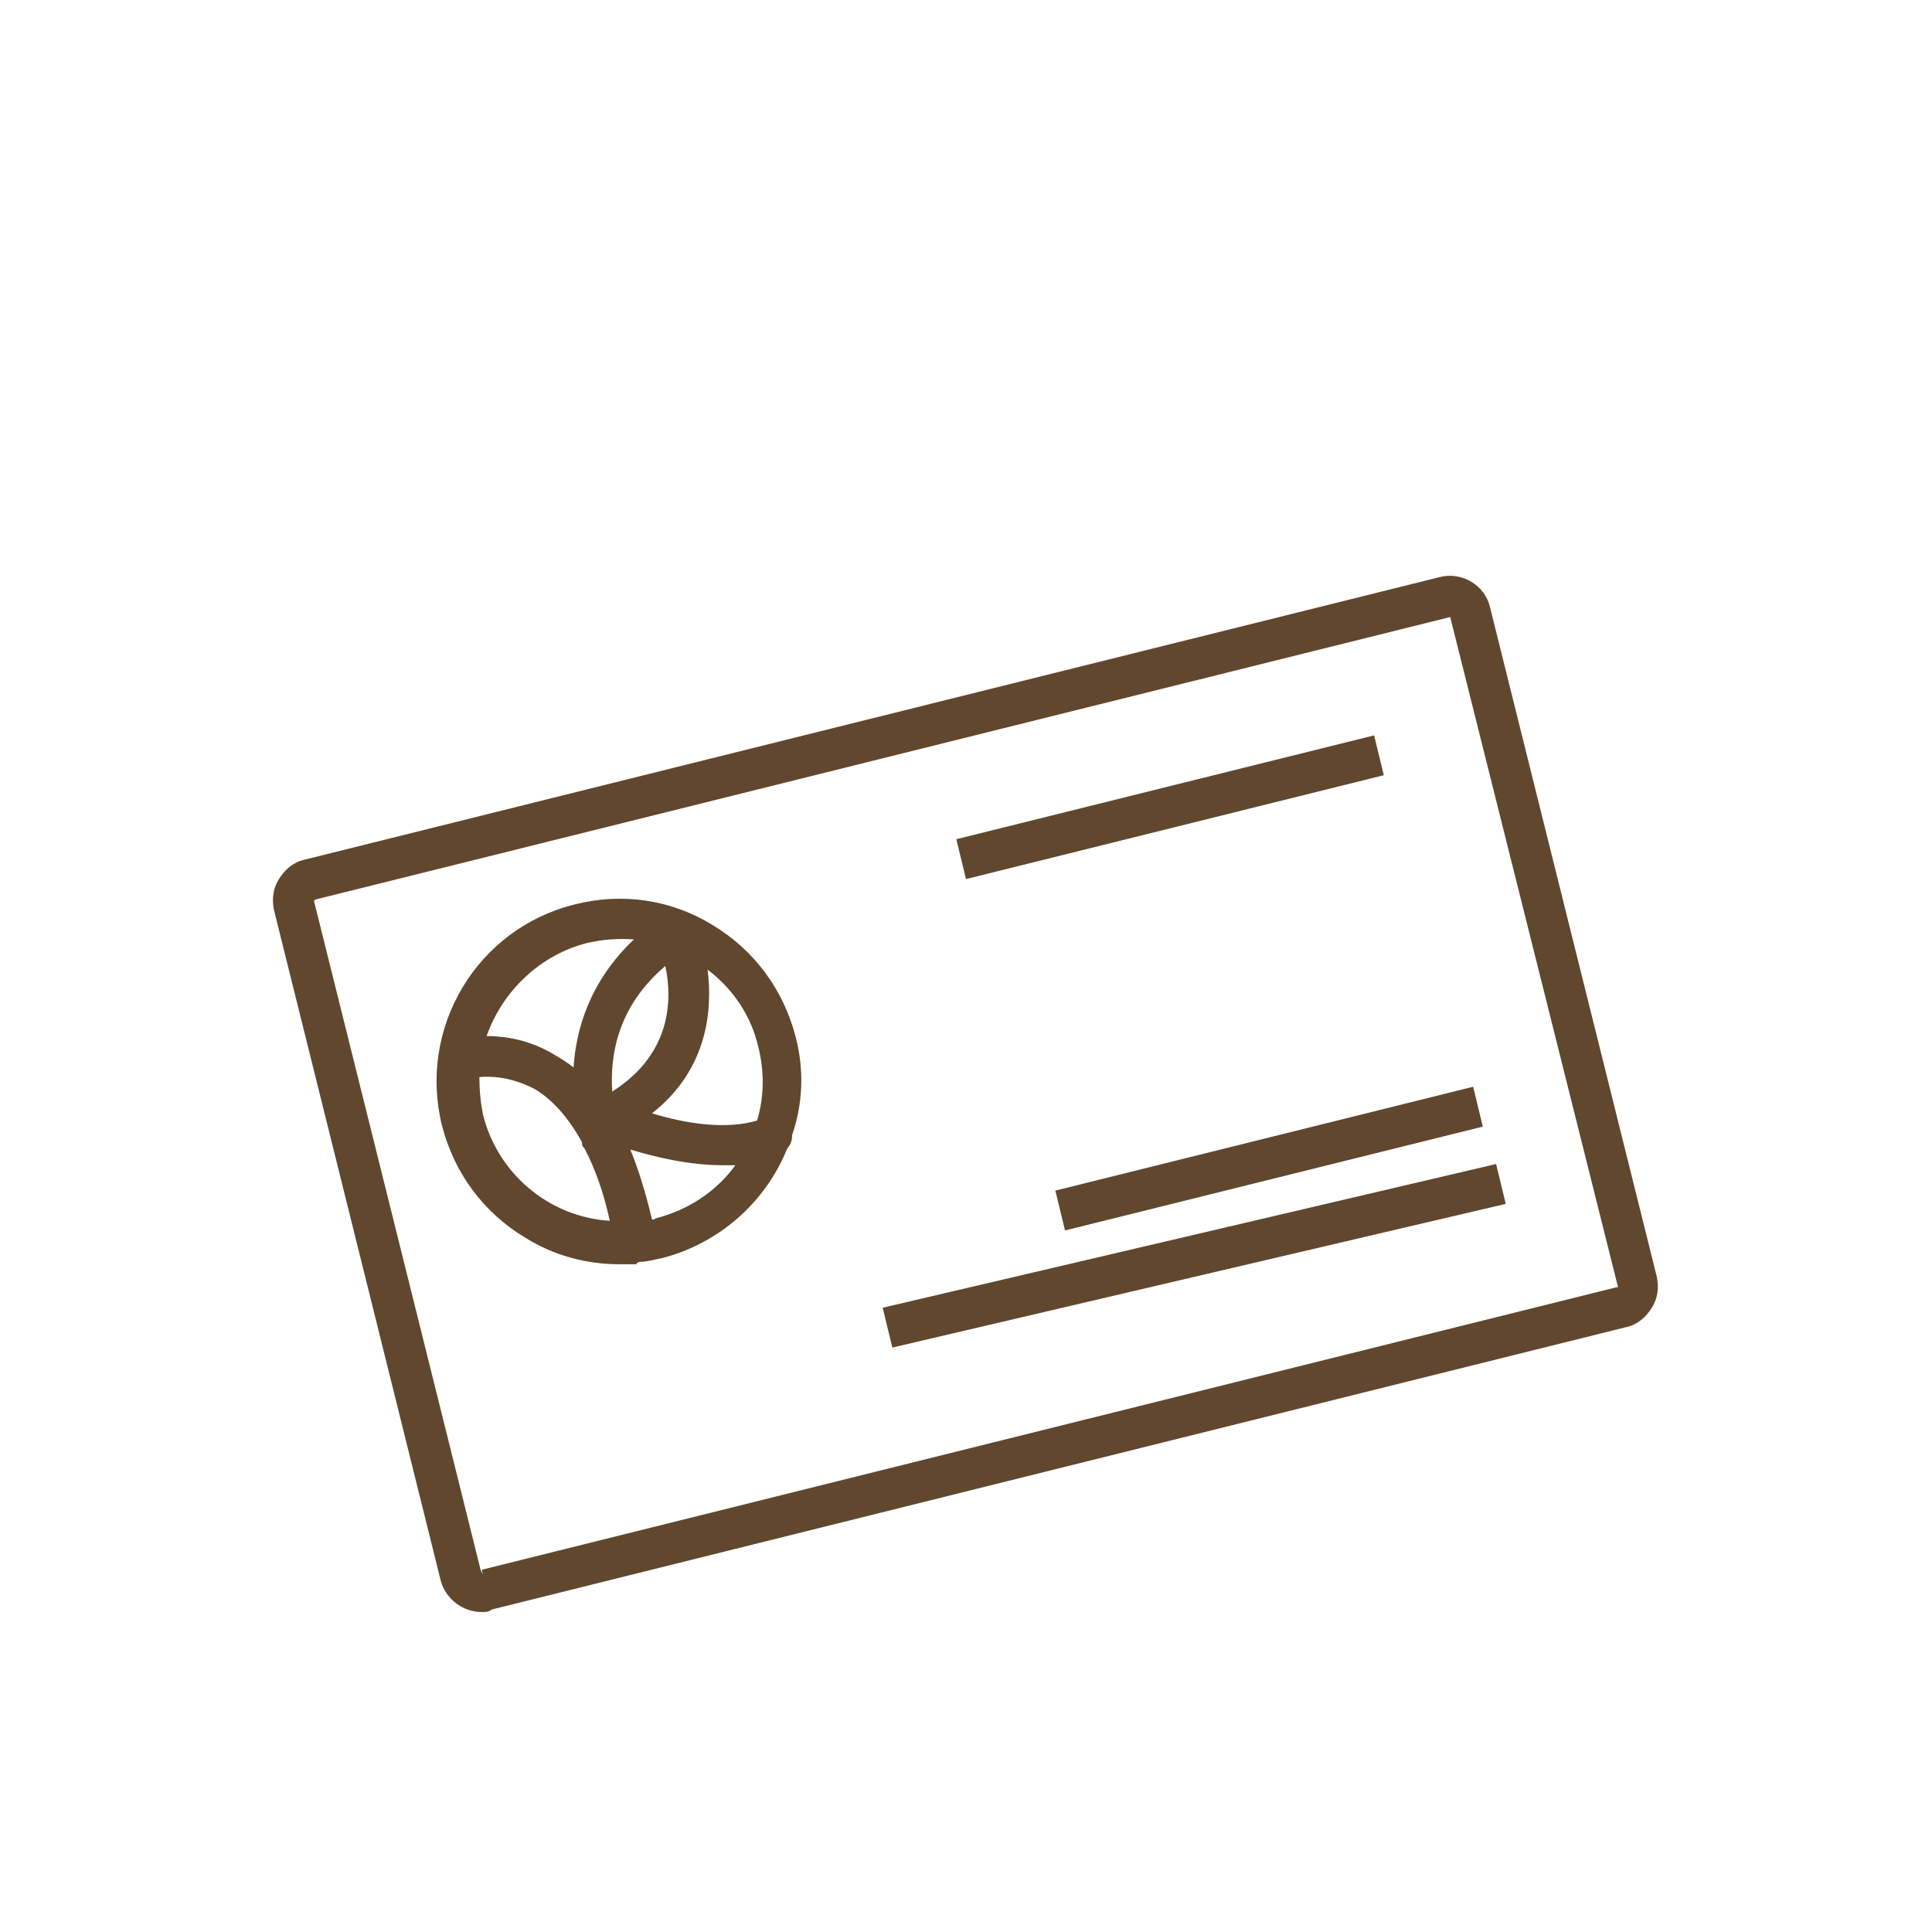 <?xml version="1.0" encoding="utf-8"?>
<!-- Generator: Adobe Illustrator 21.0.2, SVG Export Plug-In . SVG Version: 6.00 Build 0)  -->
<svg version="1.1" id="loyalty" xmlns="http://www.w3.org/2000/svg" xmlns:xlink="http://www.w3.org/1999/xlink" x="0px" y="0px"
	 viewBox="0 0 160 160" style="enable-background:new 0 0 160 160;" xml:space="preserve">
<style type="text/css">
	.st0{fill:none;}
	.st1{fill:#60472E;}
</style>
<rect class="st0" width="160" height="160"/>
<g>
	<g>
		<path class="st1" d="M136.9,105.8l-13.8-55.4c-0.4-1.7-2.1-2.7-3.8-2.3l-94,23.4c-0.8,0.2-1.5,0.7-1.9,1.4
			c-0.4,0.7-0.6,1.5-0.4,2.4l13.8,55.4c0.4,1.4,1.6,2.4,3,2.4c0.2,0,0.5,0,0.8-0.1l94-23.4c0.8-0.2,1.5-0.7,1.9-1.4
			C137,107.5,137.1,106.6,136.9,105.8z M134,107l-94,23.4c-0.3,0.1-0.5-0.1-0.6-0.3L25.6,74.7c-0.1-0.3,0.1-0.5,0.3-0.6l94-23.4
			c0.3-0.1,0.5,0.1,0.6,0.3l13.8,55.4C134.4,106.7,134.3,107,134,107z"/>
		<path class="st1" d="M39.9,133.5c-1.6,0-3-1.1-3.4-2.6L22.7,75.4c-0.2-0.9-0.1-1.8,0.4-2.6s1.2-1.4,2.1-1.6l94-23.4
			c1.9-0.5,3.8,0.7,4.2,2.5l13.8,55.4c0.2,0.9,0.1,1.8-0.4,2.6c-0.5,0.8-1.2,1.4-2.1,1.6l-94,23.4C40.5,133.5,40.2,133.5,39.9,133.5
			z M120.1,48.4c-0.2,0-0.4,0-0.7,0.1L25.4,72c-0.7,0.2-1.3,0.6-1.7,1.2c-0.4,0.6-0.5,1.4-0.3,2.1l13.8,55.4c0.4,1.4,1.9,2.4,3.3,2
			l94-23.4c0.7-0.2,1.3-0.6,1.7-1.2s0.5-1.4,0.3-2.1l-13.8-55.4C122.4,49.3,121.3,48.4,120.1,48.4z M39.9,130.9
			c-0.2,0-0.3,0-0.4-0.1c-0.2-0.1-0.3-0.3-0.4-0.5L25.3,74.8c-0.1-0.2,0-0.5,0.1-0.6s0.3-0.3,0.5-0.4l94-23.4c0.2-0.1,0.4,0,0.6,0.1
			s0.3,0.3,0.4,0.5l13.8,55.4c0.1,0.2,0,0.5-0.1,0.6s-0.3,0.3-0.5,0.4l-94,23.4C40.1,130.9,40,130.9,39.9,130.9z M120.1,51.1
			l-94,23.4L26,74.6L39.8,130l0.2,0.4l-0.1-0.4l94-23.4h0.1L120.1,51.1L120.1,51.1L120.1,51.1z"/>
	</g>
	<g>
		<path class="st1" d="M59,76.9c-3.4-2-7.3-2.6-11.1-1.7c-7.9,2-12.7,10-10.7,17.9c1,3.8,3.3,7,6.7,9.1c2.3,1.4,4.9,2.1,7.6,2.1
			c0.3,0,0.7,0,1,0c0.1,0,0.2,0,0.2,0c0.1,0,0.2,0,0.2,0c0.1,0,0.2-0.1,0.3-0.1c0.6-0.1,1.2-0.2,1.8-0.3c4.8-1.2,8.4-4.6,10.1-8.9
			c0.2-0.3,0.4-0.6,0.3-0.9c0.8-2.5,0.9-5.3,0.3-8C64.7,82.2,62.3,79,59,76.9z M48.5,77.8c1-0.2,2-0.4,2.9-0.4
			c0.6,0,1.3,0.1,1.9,0.2c-4.4,3.7-5.4,8.2-5.5,11.6c-0.6-0.6-1.3-1.1-2-1.5c-2.3-1.4-4.5-1.6-6-1.5C40.9,82.2,44.1,78.9,48.5,77.8z
			 M39.6,92.5c-0.3-1.2-0.4-2.4-0.3-3.6c1.1-0.1,3-0.2,5.1,1.1c1.6,1,3,2.5,4.1,4.6c0,0.1,0,0.1,0,0.1c0.1,0.1,0.1,0.3,0.2,0.4
			c0.9,1.8,1.7,4,2.2,6.6C45.7,101.5,41,97.8,39.6,92.5z M50.4,90.9c-0.3-3,0.1-7.9,4.9-11.7C56,82,56.5,87.5,50.4,90.9z
			 M54.3,101.3c-0.2,0.1-0.4,0.1-0.7,0.1c-0.5-2.6-1.3-4.9-2.2-6.9c2,0.7,5.1,1.6,8.3,1.6c0.6,0,1.2,0,1.8-0.1
			C60,98.6,57.4,100.5,54.3,101.3z M62.9,93.1c-3.1,1-7.2,0.1-9.8-0.8c5.5-3.9,5.5-9.5,4.9-12.9c2.5,1.7,4.3,4.2,5.1,7.1
			C63.7,88.8,63.6,91.1,62.9,93.1z"/>
		<path class="st1" d="M52.6,104.7c-0.1,0-0.2,0-0.3,0c-0.3,0-0.6,0-1,0c-2.7,0-5.4-0.7-7.8-2.2c-3.5-2.1-5.9-5.4-6.9-9.3
			c-2-8.1,2.9-16.3,11-18.3c3.9-1,8-0.4,11.4,1.7l0,0c3.5,2.1,5.9,5.4,6.9,9.3c0.7,2.7,0.6,5.5-0.3,8.1c0,0.4-0.1,0.8-0.4,1.1
			c-1.8,4.5-5.7,7.9-10.4,9.1c-0.6,0.1-1.2,0.3-1.8,0.3c-0.1,0-0.2,0.1-0.3,0.1C52.8,104.7,52.7,104.7,52.6,104.7z M52.4,103.9h0.2
			c0.1,0,0.1,0,0.2,0c0.1,0,0.1,0,0.2-0.1h0.1c0.6-0.1,1.2-0.2,1.8-0.3c4.5-1.1,8.2-4.4,9.9-8.7l0.1-0.1C65,94.5,65,94.2,65,94v-0.1
			v-0.1c0.8-2.5,0.9-5.2,0.3-7.8c-0.9-3.7-3.2-6.9-6.5-8.8c-3.3-2-7.1-2.5-10.9-1.6c-7.7,1.9-12.4,9.7-10.5,17.4
			c0.9,3.7,3.2,6.9,6.5,8.8C46.5,103.4,49.4,104.1,52.4,103.9L52.4,103.9z M51.5,102H51c-5.6-0.2-10.4-4.1-11.7-9.4l0,0
			c-0.3-1.2-0.4-2.4-0.4-3.7v-0.3h0.3c1.1-0.1,3.2-0.2,5.4,1.1c1.6,1,3.1,2.6,4.2,4.7l0.1,0.2c0,0.1,0.1,0.2,0.2,0.3
			c1,1.9,1.7,4.2,2.3,6.7L51.5,102z M39.7,89.2c0,1.1,0.1,2.1,0.3,3.1l0,0c1.2,4.9,5.5,8.5,10.5,8.8c-0.5-2.3-1.2-4.3-2.1-6
			c-0.1-0.1-0.2-0.2-0.2-0.4v-0.1c-1.1-2-2.4-3.5-3.9-4.4C42.4,89.2,40.7,89.1,39.7,89.2z M53.4,101.9l-0.1-0.4
			c-0.5-2.6-1.3-4.9-2.2-6.8l-0.4-0.8l0.8,0.3c2,0.7,5.1,1.6,8.2,1.6c0.5,0,1.1,0,1.7-0.1l0.8-0.1l-0.4,0.7
			c-1.7,2.7-4.4,4.6-7.5,5.4l0,0c-0.2,0-0.3,0.1-0.5,0.1L53.4,101.9z M52.2,95.2c0.7,1.7,1.3,3.7,1.8,5.8c0.1,0,0.2,0,0.3-0.1l0,0
			c2.7-0.7,5-2.2,6.6-4.4c-0.3,0-0.7,0-1,0C57,96.5,54.2,95.8,52.2,95.2z M59.8,93.9c-2.4,0-4.8-0.6-6.8-1.2l-0.7-0.2l0.6-0.4
			c5.2-3.6,5.4-8.8,4.8-12.5l-0.2-0.9l0.7,0.5c2.6,1.7,4.5,4.3,5.2,7.4c0.5,2.2,0.5,4.5-0.2,6.7l-0.1,0.2l-0.2,0.1
			C62,93.8,60.9,93.9,59.8,93.9z M54,92.2c2.6,0.8,6,1.4,8.7,0.6c0.6-2,0.6-4.1,0.1-6.1c-0.6-2.6-2.1-4.8-4.2-6.4
			C59,83.5,58.7,88.5,54,92.2z M50.1,91.5V91c-0.4-3.4,0.2-8.2,5.1-12l0.5-0.4l0.1,0.6c0.6,2.4,1.3,8.5-5.1,12.1L50.1,91.5z
			 M55.1,80c-3.9,3.3-4.6,7.3-4.4,10.4C55.6,87.3,55.7,82.8,55.1,80z M48.2,90.1l-0.6-0.6c-0.6-0.6-1.3-1.1-1.9-1.5
			c-2.2-1.3-4.4-1.5-5.8-1.4h-0.5l0.1-0.5c1.2-4.3,4.7-7.6,9-8.7l0,0c1.6-0.4,3.2-0.5,5-0.2l0.8,0.1l-0.6,0.5
			c-4.4,3.7-5.3,8.2-5.4,11.4L48.2,90.1z M40.3,85.8c1.5,0,3.6,0.3,5.7,1.6c0.5,0.3,1,0.6,1.5,1c0.2-3.1,1.3-7.1,5-10.6
			c-1.3-0.1-2.6,0-3.9,0.3l0,0C44.7,79.1,41.6,82.1,40.3,85.8L40.3,85.8z"/>
	</g>
	<g>
		
			<rect x="73.2" y="102.7" transform="matrix(0.974 -0.228 0.228 0.974 -21.065 25.227)" class="st1" width="51.4" height="2.6"/>
		<path class="st1" d="M73.9,111.6l-0.8-3.3l50.8-11.9l0.8,3.3L73.9,111.6z M74,108.8l0.4,1.8l49.3-11.5l-0.4-1.8L74,108.8z"/>
	</g>
	<g>
		
			<rect x="87.7" y="94.7" transform="matrix(0.971 -0.241 0.241 0.971 -20.037 28.171)" class="st1" width="34.9" height="2.6"/>
		<path class="st1" d="M88.2,101.9l-0.8-3.3L122,90l0.8,3.3L88.2,101.9z M88.3,99.2l0.5,1.8l33.1-8.2l-0.5-1.8L88.3,99.2z"/>
	</g>
	<g>
		
			<rect x="79.5" y="65.5" transform="matrix(0.971 -0.241 0.241 0.971 -13.237 25.32)" class="st1" width="34.9" height="2.6"/>
		<path class="st1" d="M80,72.8l-0.8-3.3l34.6-8.6l0.8,3.3L80,72.8z M80.1,70l0.5,1.8l33.1-8.2l-0.5-1.8L80.1,70z"/>
	</g>
</g>
</svg>
